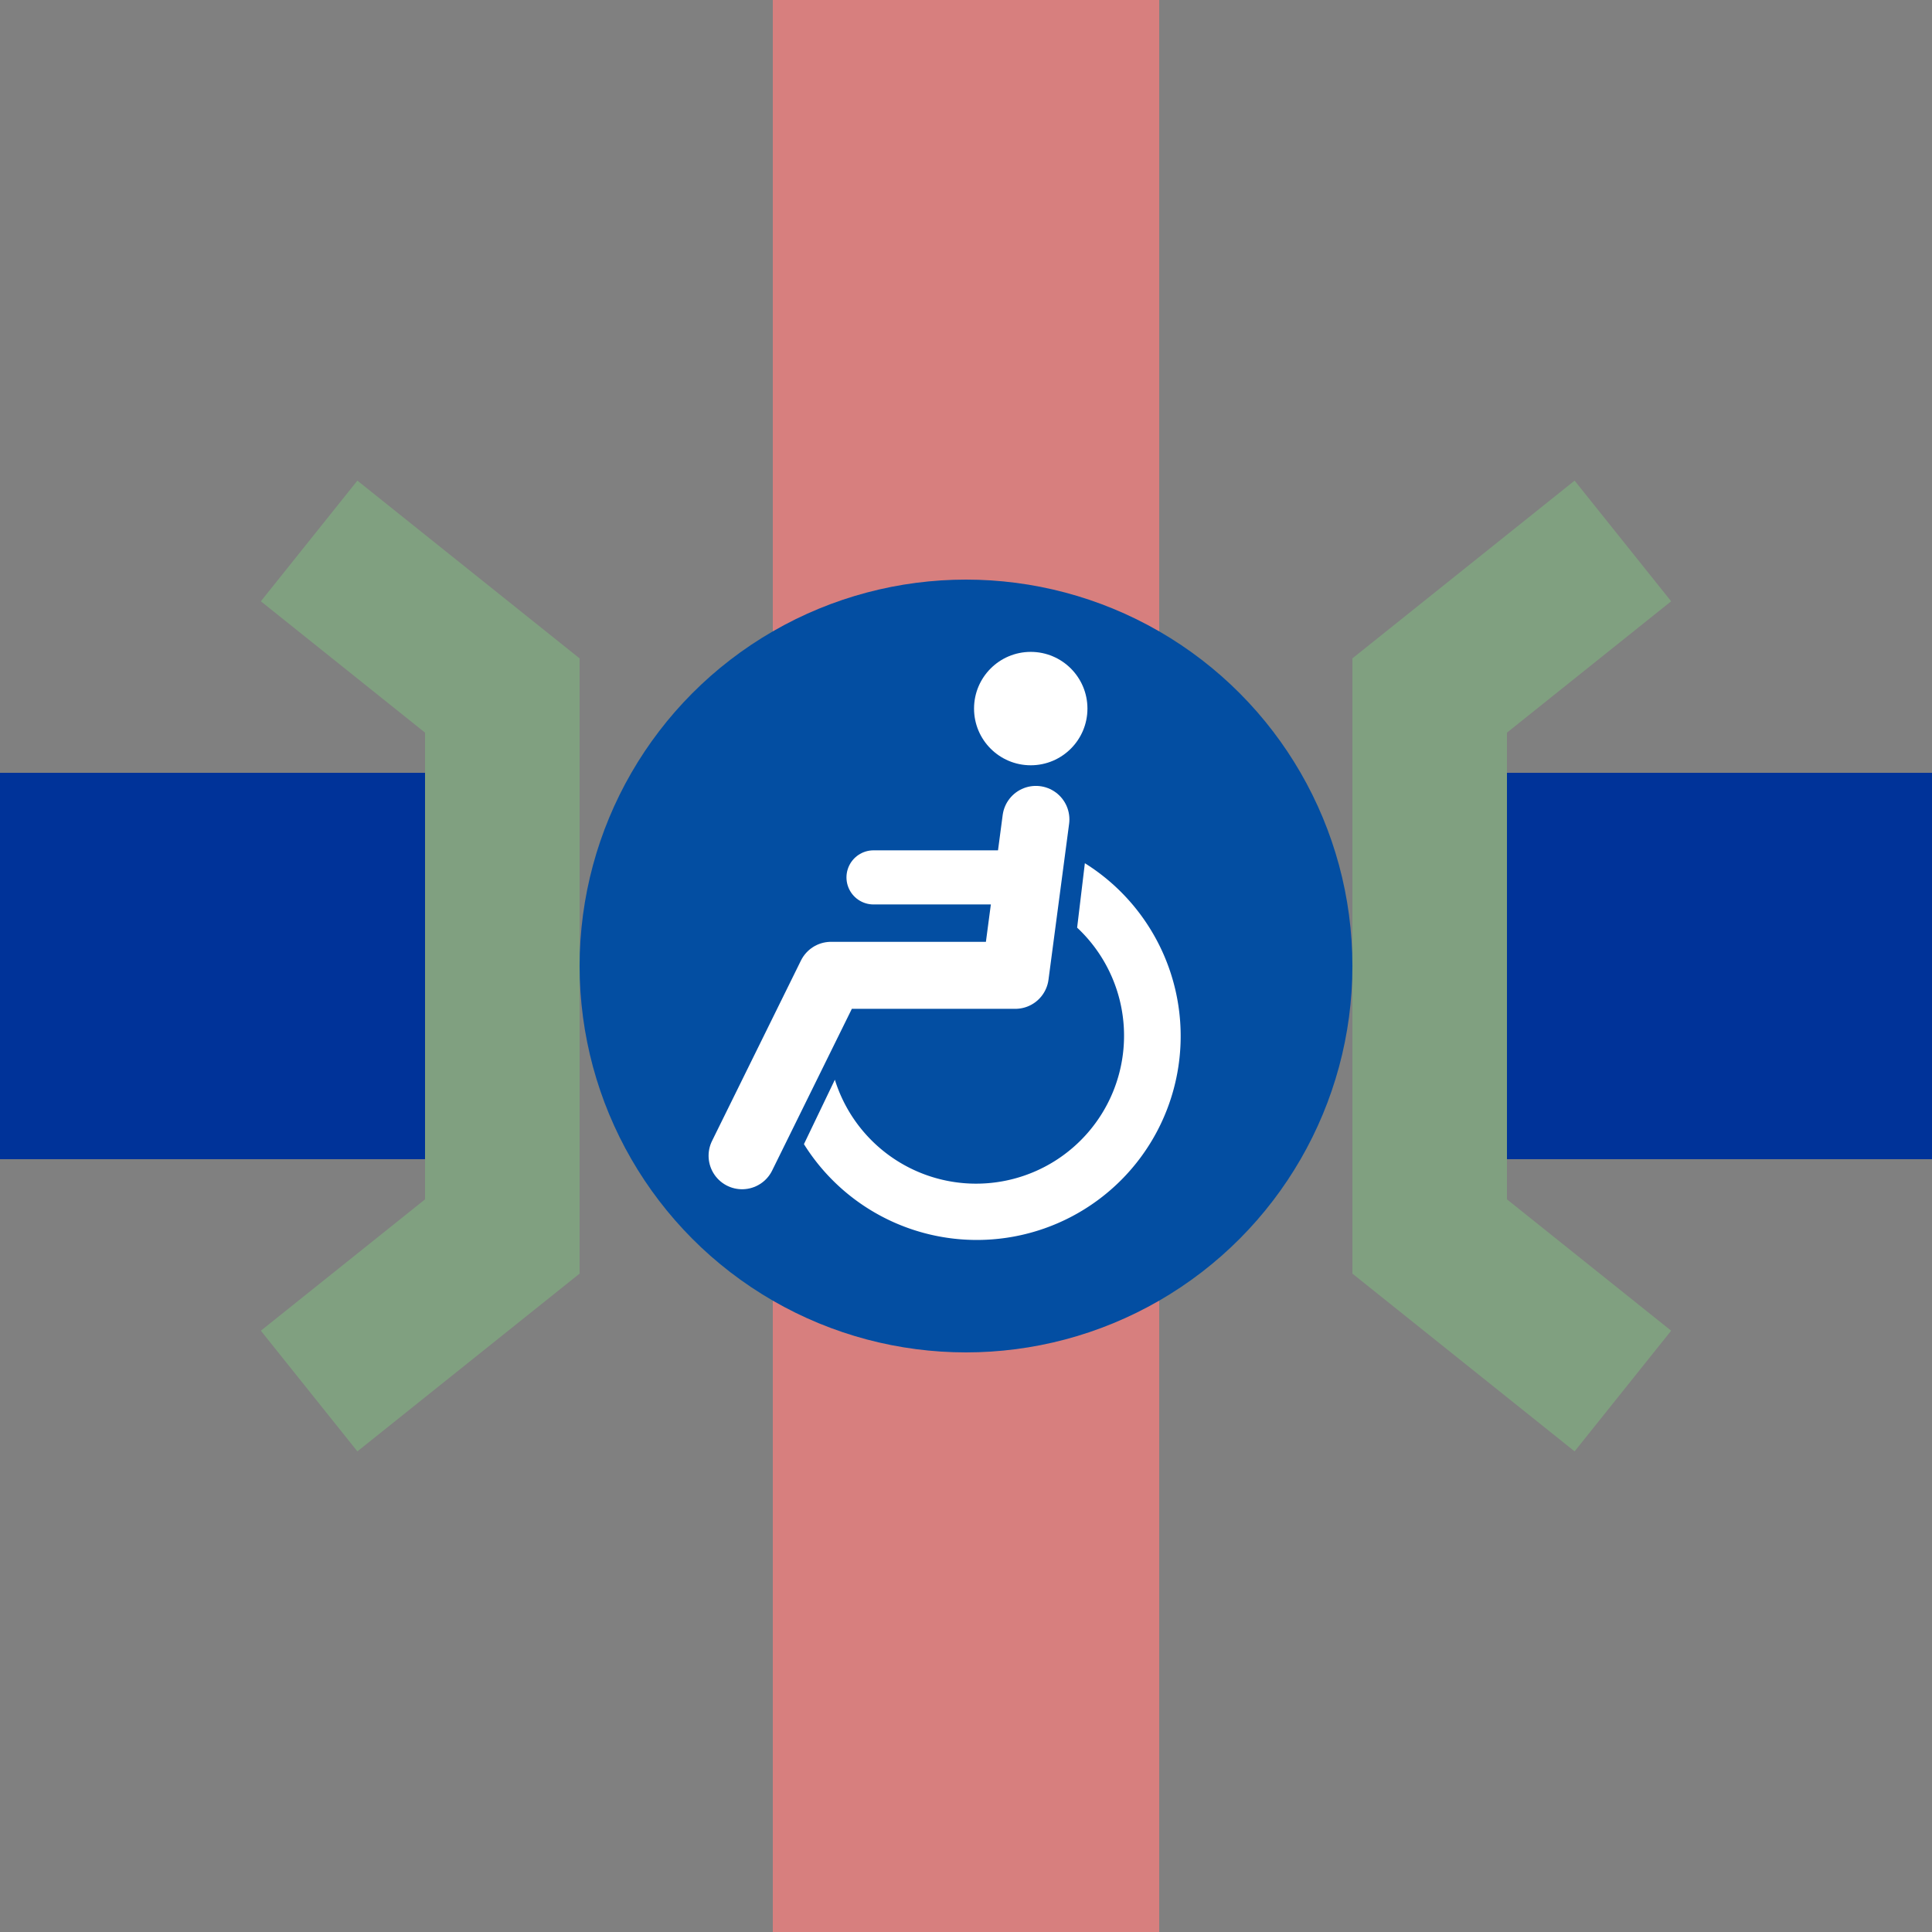 <?xml version="1.0" encoding="UTF-8"?>
<svg xmlns="http://www.w3.org/2000/svg" width="500" height="500">
 <rect width="100%" height="100%" fill="#808080" stroke="none"/>
 <title>xmTHSTACCo</title>
 <g stroke-width="100">
  <path stroke="#D77F7E" d="M 250,0 V 500"/>
  <path stroke="#003399" d="M 0,250 h 125 m 250,0 h 125"/>
 </g>
 <path stroke="#80A080" d="m 80,140 50,40 v 140 l -50,40 m 340,-220 -50,40 v 140 l 50,40" stroke-width="40" fill="none"/>
 <circle fill="#034EA2" cx="250" cy="250" r="100"/>
 <g transform="translate(83.33,83.33)scale(.667)" fill="#FFF">
  <path d="M 199,294 A 57.4,57.4 0 1 0 293,235 l 3,-25 A 79.1,79.1 0 1 1 187,319"/>
  <circle cx="275" cy="150" r="22"/>
  <g stroke="#FFF" stroke-linecap="round" fill="none">
   <path d="M 277,193 269,253.5 H 197.5 L 163,323.5" stroke-width="26" stroke-linejoin="round"/>
   <path d="M 214,215.5 H 272" stroke-width="21"/>
  </g>
 </g>
</svg>